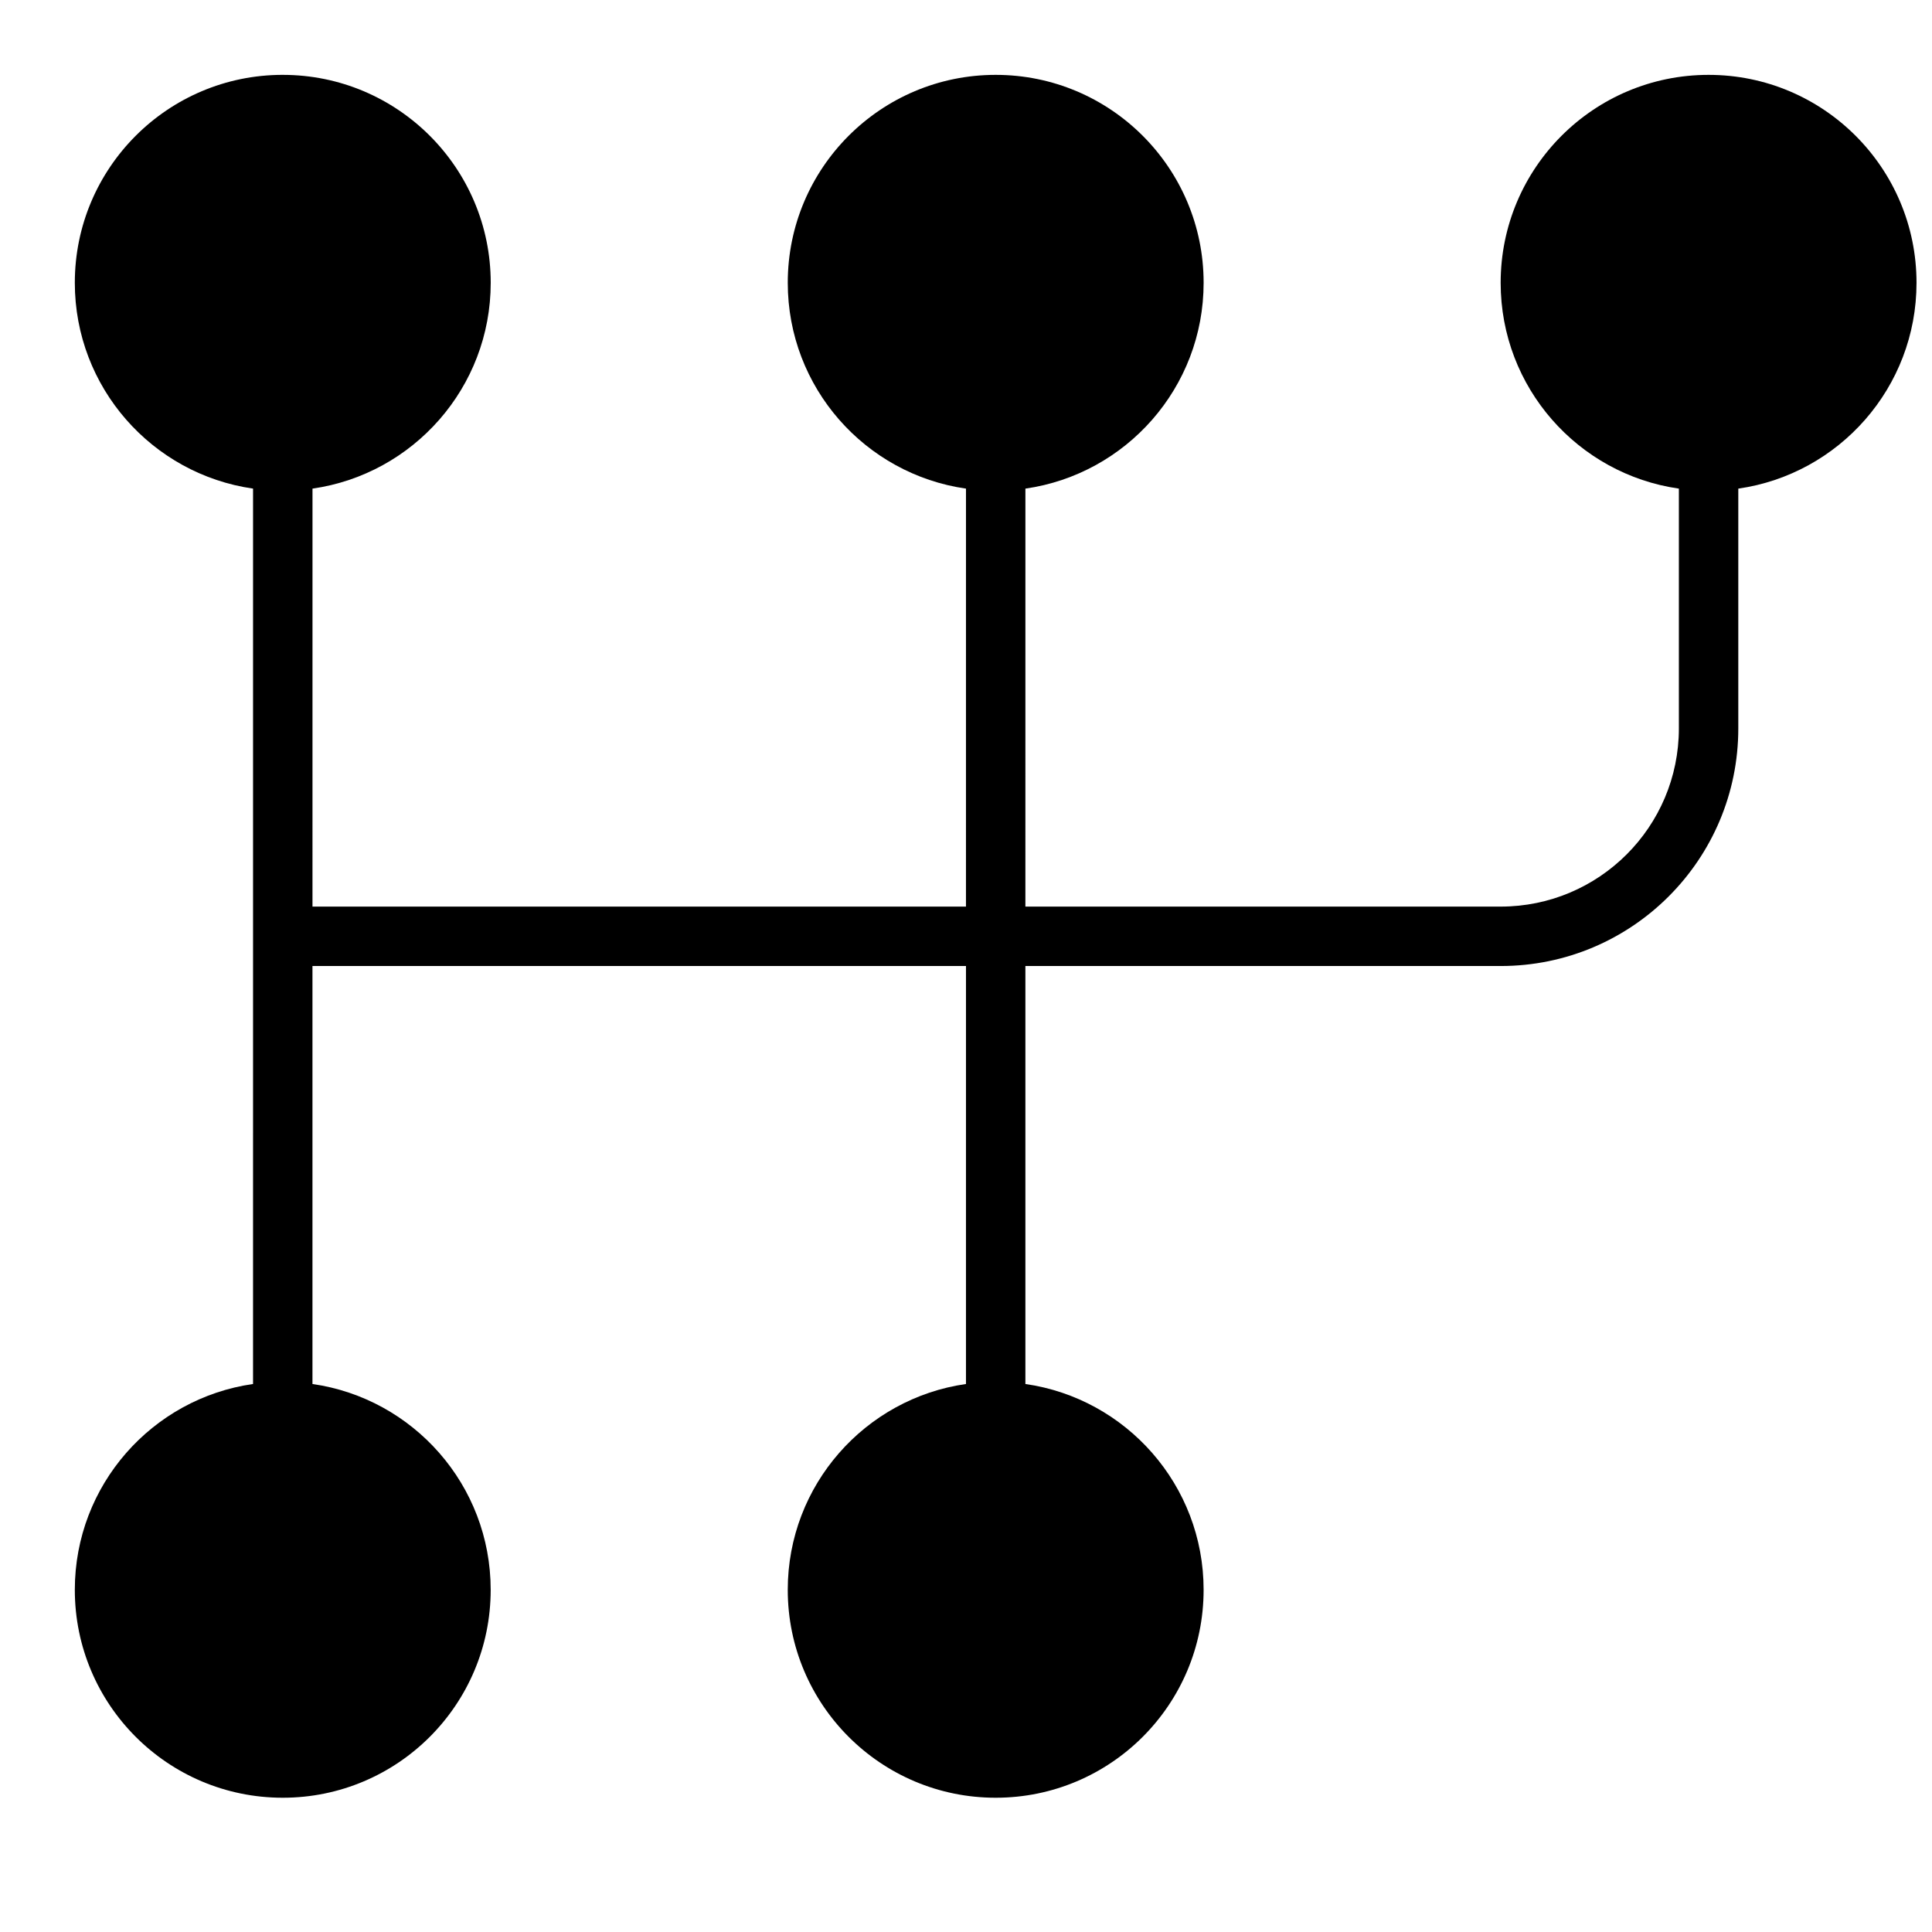 <?xml version="1.0" encoding="UTF-8"?>
<!-- Uploaded to: SVG Find, www.svgfind.com, Generator: SVG Find Mixer Tools -->
<svg width="800px" height="800px" version="1.1" viewBox="144 144 512 512" xmlns="http://www.w3.org/2000/svg">
 <defs>
  <clipPath id="a">
   <path d="m163 163h488.9v458h-488.9z"/>
  </clipPath>
 </defs>
 <g clip-path="url(#a)">
  <path d="m218.94 163.84c30.434 0 55.105 24.672 55.105 55.105 0 27.762-20.531 50.723-47.23 54.543l-0.004 110.77h173.18l0.004-110.77c-26.707-3.82-47.23-26.781-47.23-54.543-0.004-30.434 24.668-55.105 55.102-55.105s55.105 24.672 55.105 55.105c0 27.762-20.531 50.723-47.23 54.543l-0.004 110.77h125.95c26.082 0 47.23-21.148 47.23-47.23v-63.539c-26.707-3.82-47.23-26.781-47.23-54.543 0-30.434 24.672-55.105 55.105-55.105 30.43 0 55.102 24.672 55.102 55.105 0 27.762-20.531 50.723-47.23 54.543v63.539c0 34.777-28.199 62.977-62.977 62.977h-125.95v110.77c26.703 3.82 47.23 26.781 47.23 54.543 0.004 30.434-24.668 55.102-55.102 55.102s-55.105-24.668-55.105-55.102c0-27.762 20.523-50.723 47.23-54.543l0.004-110.77h-173.19v110.77c26.703 3.82 47.23 26.781 47.23 54.543 0.004 30.434-24.668 55.102-55.102 55.102s-55.105-24.668-55.105-55.102c0-27.762 20.523-50.723 47.23-54.543l0.004-110.77v-126.52c-26.707-3.82-47.234-26.781-47.234-54.543 0-30.434 24.672-55.105 55.105-55.105z"/>
 </g>
</svg>